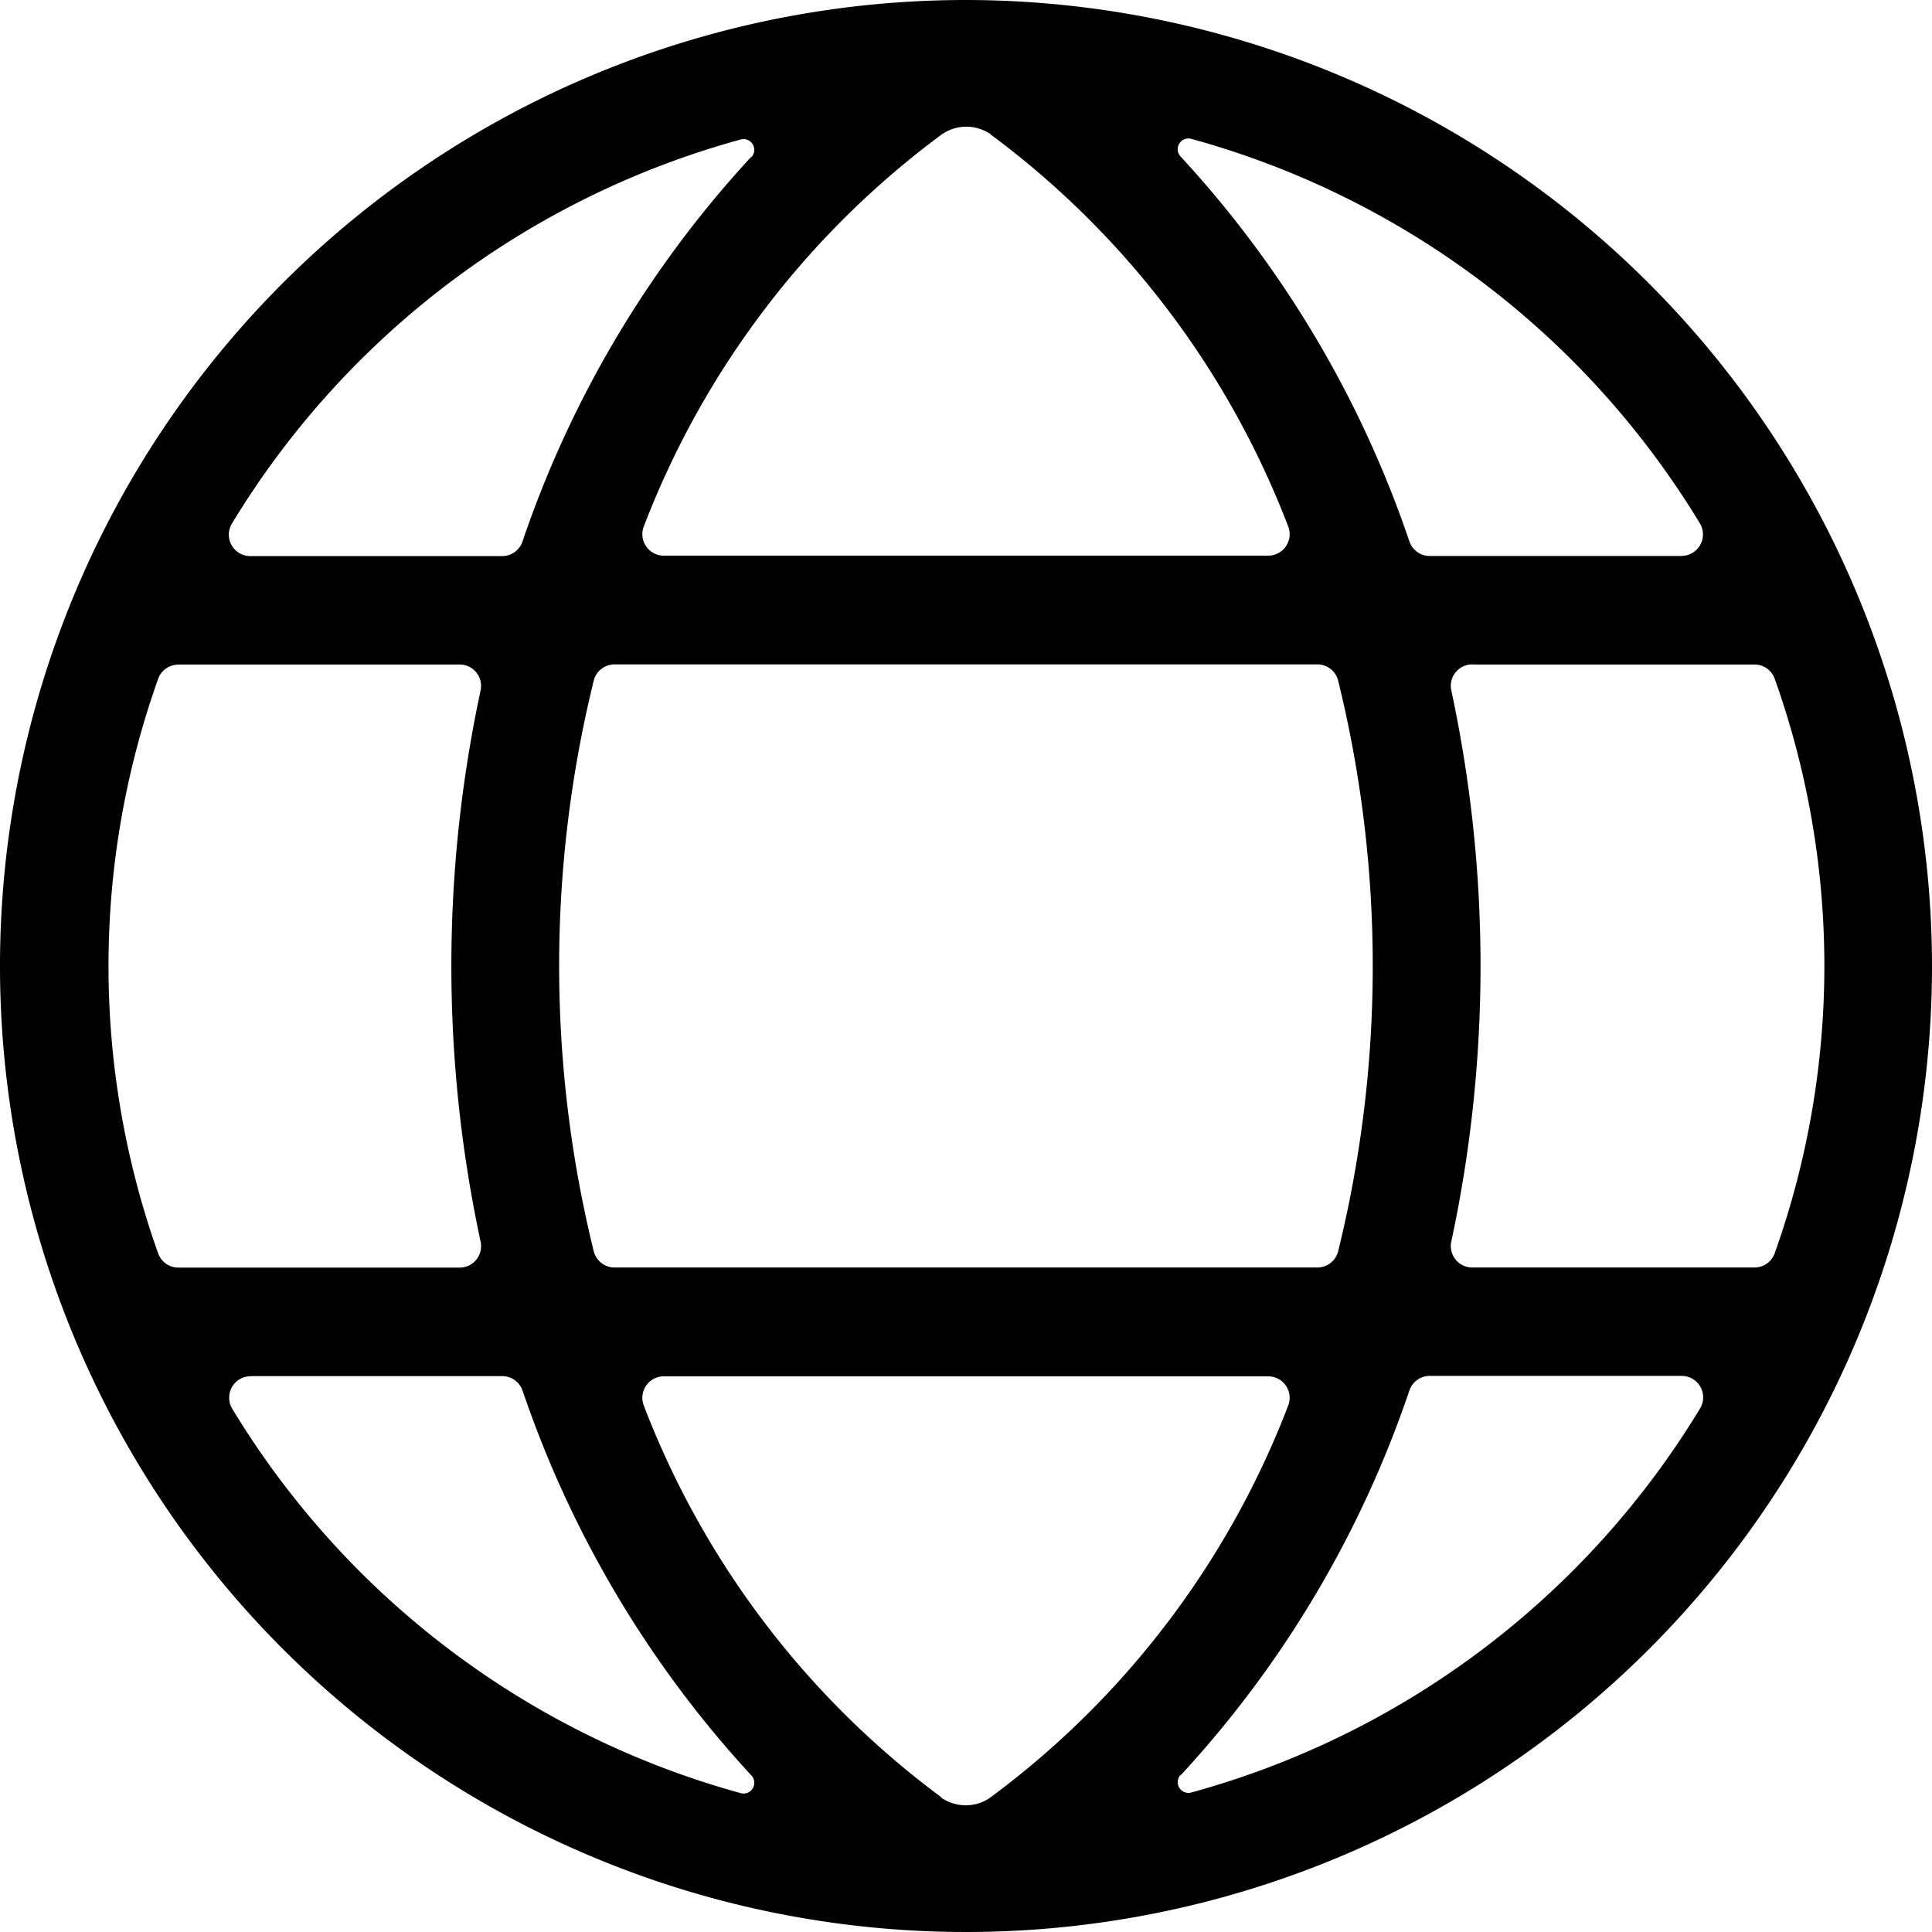 <svg xmlns="http://www.w3.org/2000/svg" xmlns:xlink="http://www.w3.org/1999/xlink" width="18" height="18" viewBox="0 0 18 18"><defs><clipPath id="a"><rect width="18" height="18" transform="translate(-20157 -201)" fill="#fff"/></clipPath></defs><g transform="translate(20157 201)" clip-path="url(#a)"><g transform="translate(-21441 -204)"><path d="M75,66a9,9,0,1,0,9,9A9.01,9.01,0,0,0,75,66Zm-.228,16.746A8.18,8.18,0,0,1,72,79.1a.2.2,0,0,1,.189-.277h5.628A.2.2,0,0,1,78,79.1a8.185,8.185,0,0,1-2.776,3.649.4.4,0,0,1-.454,0Zm-3.041-4.937a.2.2,0,0,1-.2-.154,11.125,11.125,0,0,1,0-5.311.2.2,0,0,1,.2-.154h6.537a.2.2,0,0,1,.2.154,11.125,11.125,0,0,1,0,5.311.2.2,0,0,1-.2.154Zm3.5-10.555A8.186,8.186,0,0,1,78,70.9a.2.2,0,0,1-.189.277H72.186A.2.2,0,0,1,72,70.9a8.182,8.182,0,0,1,2.776-3.649.4.4,0,0,1,.454,0Zm4.5,4.937h2.612a.2.2,0,0,1,.192.134,7.973,7.973,0,0,1,0,5.35.2.2,0,0,1-.192.134H79.722a.2.2,0,0,1-.2-.245,12.236,12.236,0,0,0,0-5.129.2.2,0,0,1,.2-.245Zm1.941-1.011H79.321a.2.2,0,0,1-.19-.136A10.029,10.029,0,0,0,77,67.459a.1.1,0,0,1,.1-.165,8.022,8.022,0,0,1,4.733,3.575.2.2,0,0,1-.171.31ZM73,67.46a10.025,10.025,0,0,0-2.132,3.585.2.2,0,0,1-.19.136H68.336a.2.2,0,0,1-.171-.31A8.021,8.021,0,0,1,72.9,67.3a.1.1,0,0,1,.1.165Zm-5.335,4.731h2.612a.2.2,0,0,1,.2.245,12.236,12.236,0,0,0,0,5.129.2.2,0,0,1-.2.245H67.665a.2.2,0,0,1-.192-.134,7.973,7.973,0,0,1,0-5.35.2.2,0,0,1,.192-.134Zm.671,6.63h2.343a.2.2,0,0,1,.19.136A10.046,10.046,0,0,0,73,82.541a.1.1,0,0,1-.1.165,8.023,8.023,0,0,1-4.732-3.574.2.2,0,0,1,.171-.31ZM77,82.54a10.011,10.011,0,0,0,2.131-3.585.2.2,0,0,1,.19-.136h2.343a.2.2,0,0,1,.171.31A8.016,8.016,0,0,1,77.1,82.7a.1.1,0,0,1-.1-.165Z" transform="translate(1218 -63)"/></g></g></svg>